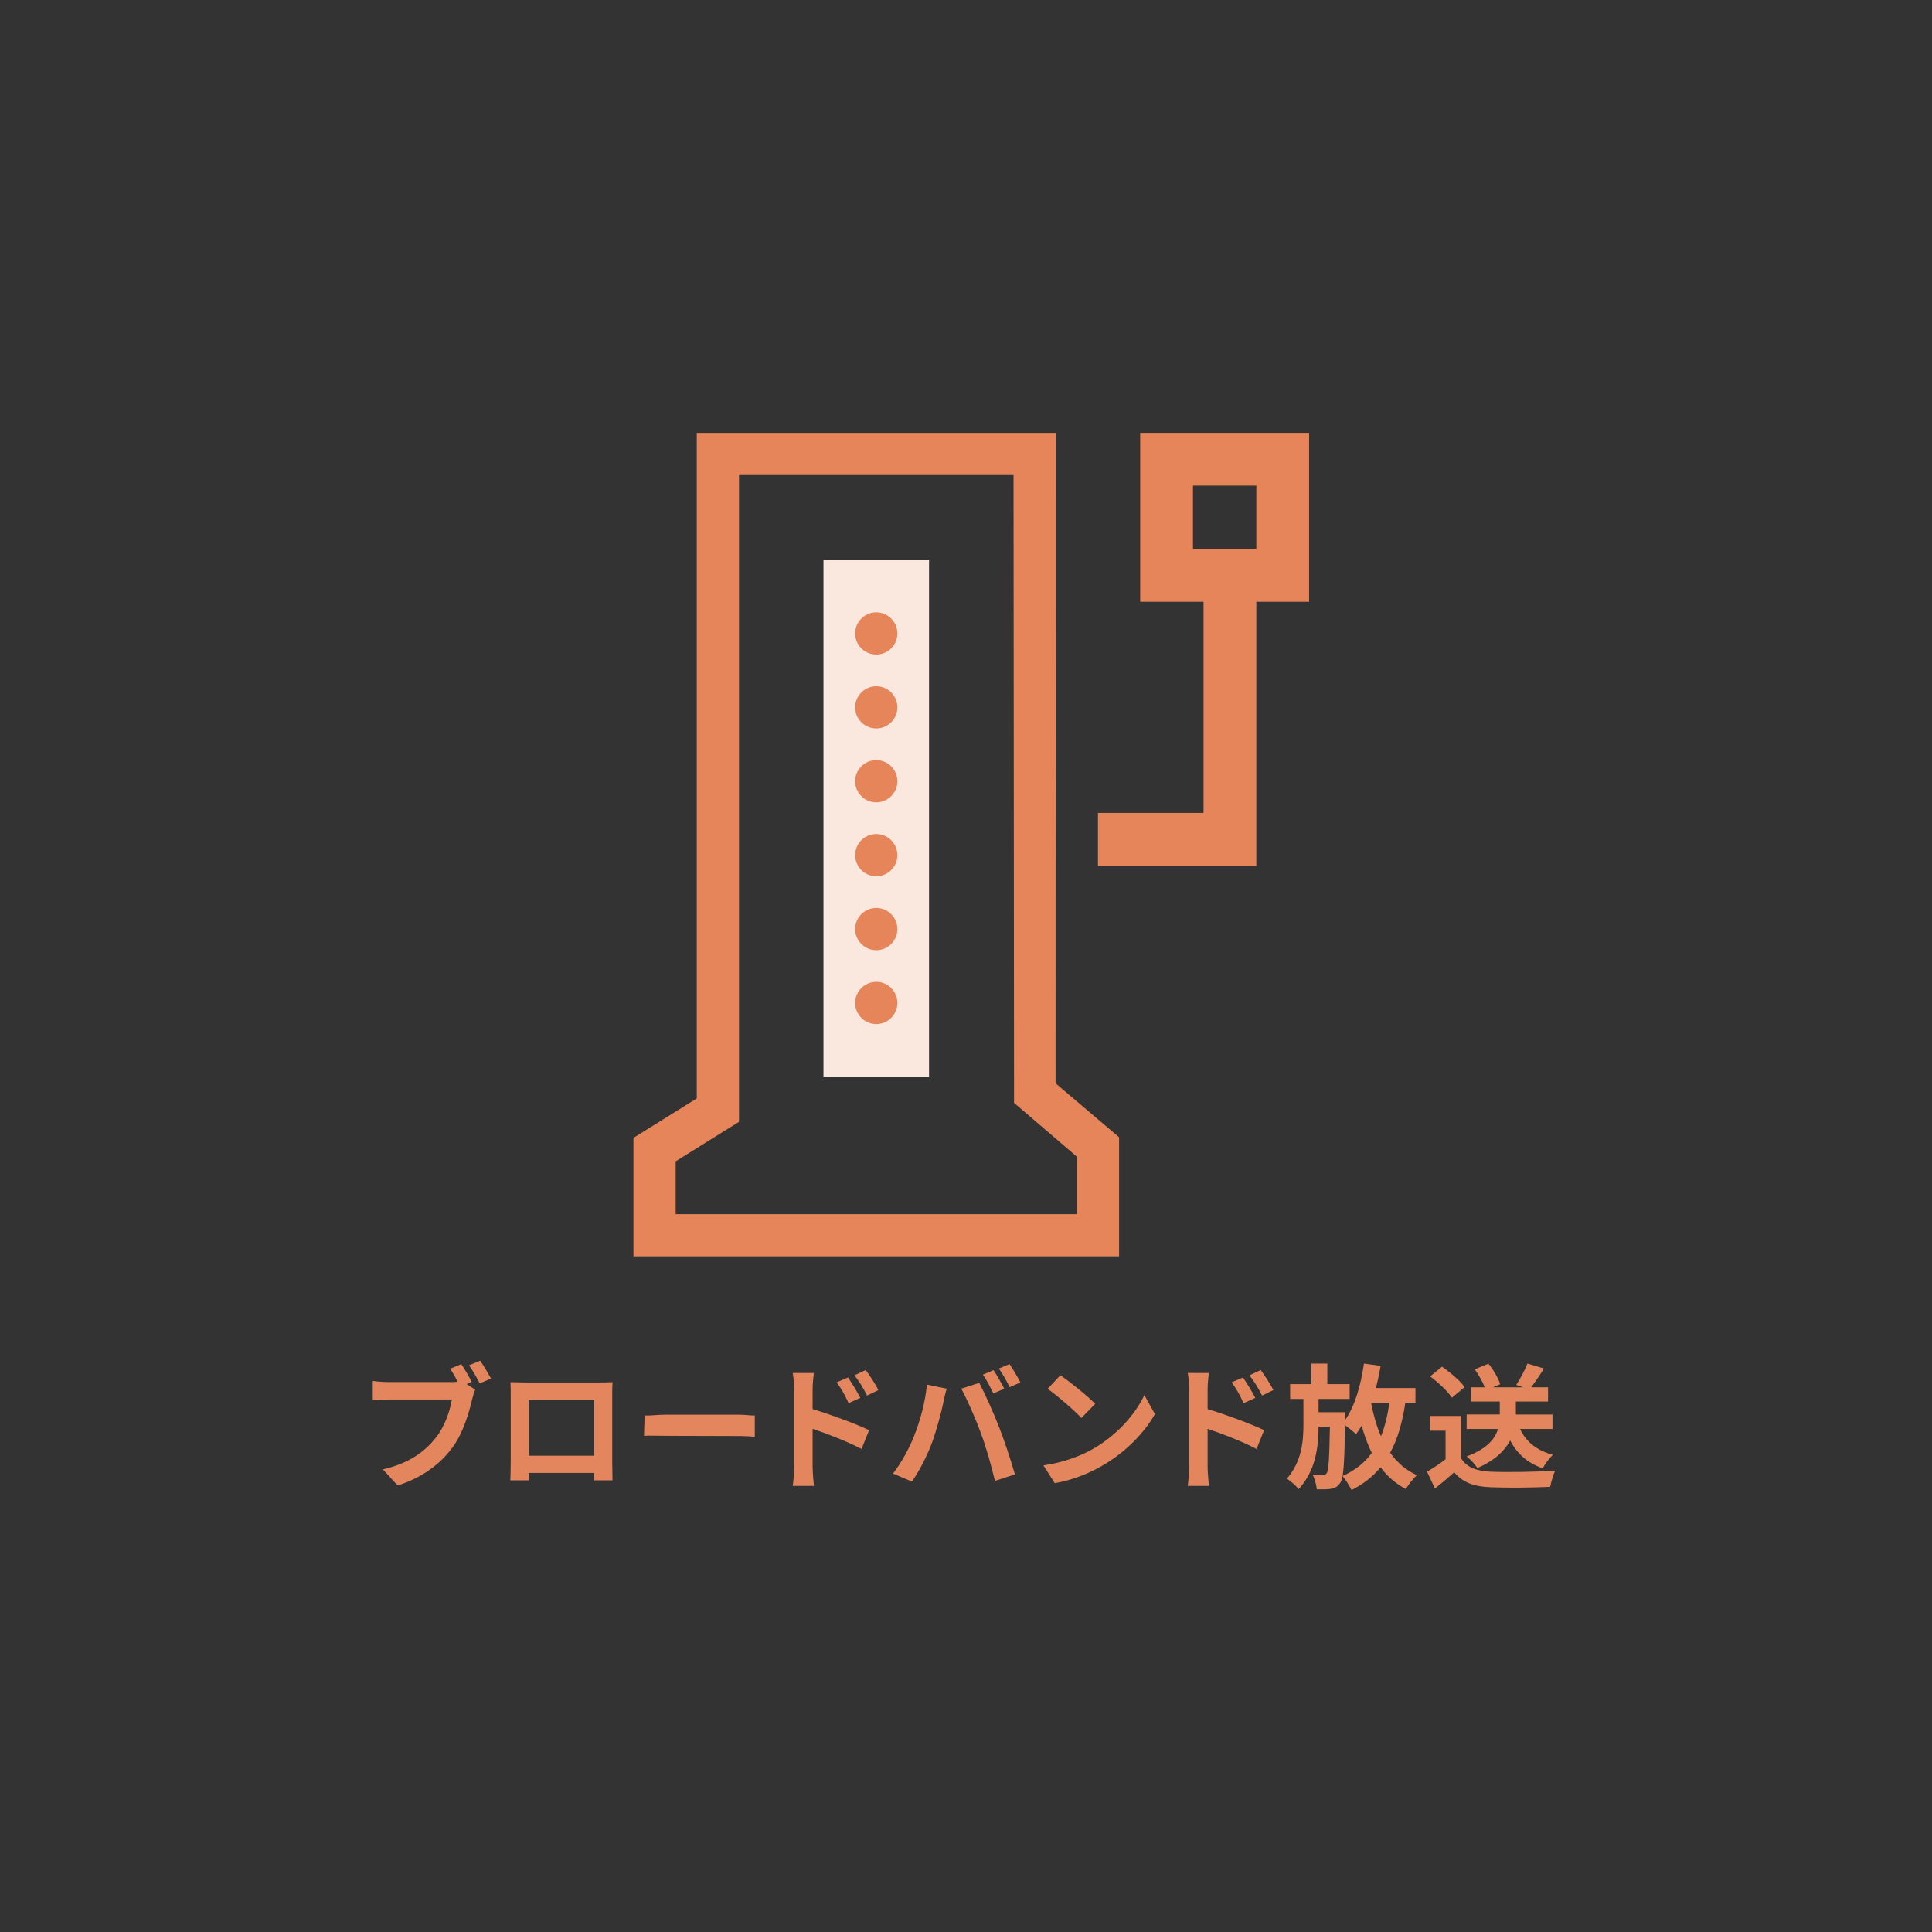 <?xml version="1.0" encoding="utf-8"?>
<!-- Generator: Adobe Illustrator 16.0.0, SVG Export Plug-In . SVG Version: 6.00 Build 0)  -->
<!DOCTYPE svg PUBLIC "-//W3C//DTD SVG 1.1//EN" "http://www.w3.org/Graphics/SVG/1.1/DTD/svg11.dtd">
<svg version="1.1" id="レイヤー_1" xmlns="http://www.w3.org/2000/svg" xmlns:xlink="http://www.w3.org/1999/xlink" x="0px"
	 y="0px" width="183px" height="183px" viewBox="0 0 183 183" enable-background="new 0 0 183 183" xml:space="preserve">
<rect x="0" y="0" width="183" height="183" fill="#333333" stroke="none"/>
<g>
	<path fill="#E58559" d="M106,119H60v-11.22l6-3.74V41h33.998l-0.014,61.609l6.016,5.111V119z M64,115h38v-5.439l-5.949-5.1
		L96.002,45H70v61.261l-6,3.74V115z"/>
</g>
<rect x="78" y="53" fill="#FAE7DD" width="10" height="48.969"/>
<path fill-rule="evenodd" clip-rule="evenodd" fill="#E58559" d="M119,57h5V41h-16v16h6v20h-10v5h15V57z M113,46h6v6h-6V46z"/>
<path fill-rule="evenodd" clip-rule="evenodd" fill="#E58559" d="M81,60c0-1.1,0.9-2,2-2s2,0.9,2,2s-0.9,2-2,2S81,61.1,81,60z"/>
<path fill-rule="evenodd" clip-rule="evenodd" fill="#E58559" d="M81,67c0-1.1,0.9-2,2-2s2,0.9,2,2s-0.9,2-2,2S81,68.1,81,67z"/>
<path fill-rule="evenodd" clip-rule="evenodd" fill="#E58559" d="M81,74c0-1.1,0.9-2,2-2s2,0.9,2,2s-0.9,2-2,2S81,75.1,81,74z"/>
<path fill-rule="evenodd" clip-rule="evenodd" fill="#E58559" d="M81,81c0-1.1,0.9-2,2-2s2,0.9,2,2s-0.9,2-2,2S81,82.1,81,81z"/>
<path fill-rule="evenodd" clip-rule="evenodd" fill="#E58559" d="M81,88c0-1.1,0.9-2,2-2s2,0.9,2,2c0,1.1-0.9,2-2,2S81,89.1,81,88z"
	/>
<path fill-rule="evenodd" clip-rule="evenodd" fill="#E58559" d="M81,95c0-1.1,0.9-2,2-2s2,0.9,2,2s-0.9,2-2,2S81,96.1,81,95z"/>
<g>
	<path fill="#E3865E" d="M44.205,131.103l0.807,0.524c-0.115,0.244-0.205,0.615-0.282,0.884c-0.294,1.255-0.845,3.239-1.92,4.66
		c-1.152,1.536-2.855,2.804-5.146,3.533l-1.396-1.523c2.548-0.602,3.981-1.703,5.019-3.009c0.845-1.062,1.332-2.509,1.511-3.61
		h-5.966c-0.589,0-1.191,0.026-1.523,0.052v-1.806c0.371,0.052,1.101,0.103,1.523,0.103h5.927c0.154,0,0.371,0,0.602-0.025
		c-0.217-0.422-0.474-0.87-0.717-1.241l1.05-0.436c0.333,0.486,0.755,1.229,0.986,1.689L44.205,131.103z M45.485,128.888
		c0.32,0.461,0.781,1.242,1.024,1.69l-1.062,0.46c-0.282-0.524-0.679-1.254-1.024-1.715L45.485,128.888z"/>
	<path fill="#E3865E" d="M57.99,138.438c0,0.499,0.026,1.728,0.026,1.779H56.25l0.013-0.704h-6.171l0.013,0.704h-1.767
		c0.013-0.064,0.039-1.178,0.039-1.792v-6.261c0-0.358,0-0.883-0.025-1.242c0.525,0.014,1.011,0.026,1.357,0.026h7.041
		c0.32,0,0.807,0,1.268-0.026c-0.026,0.385-0.026,0.858-0.026,1.242V138.438z M50.091,132.575v5.312h6.184v-5.312H50.091z"/>
	<path fill="#E3865E" d="M61.061,134.072C61.521,134.111,62.334,134,63,134h7c0.589,0,1.162,0.099,1.494,0.072v2.011
		c-0.307-0.014-0.96-0.064-1.498-0.064L63,136c-0.729,0-1.526-0.039-2,0L61.061,134.072z"/>
	<path fill="#E3865E" d="M76.972,133.471c1.703,0.513,4.173,1.421,5.351,1.997l-0.717,1.779c-1.332-0.704-3.251-1.446-4.634-1.907
		v3.623c0,0.358,0.064,1.255,0.128,1.779h-2.01c0.077-0.499,0.128-1.28,0.128-1.779v-7.361c0-0.461-0.039-1.088-0.128-1.549h1.997
		c-0.051,0.448-0.115,1.012-0.115,1.549V133.471z M80.377,132.907c-0.371-0.806-0.653-1.318-1.126-1.971l1.075-0.461
		c0.358,0.537,0.871,1.356,1.165,1.933L80.377,132.907z M82.131,132.19c-0.41-0.807-0.717-1.28-1.19-1.92l1.062-0.499
		c0.371,0.512,0.909,1.318,1.203,1.895L82.131,132.19z"/>
	<path fill="#E3865E" d="M87.8,131.153l1.869,0.385c-0.115,0.371-0.256,0.998-0.308,1.28c-0.179,0.896-0.653,2.662-1.088,3.854
		c-0.461,1.241-1.216,2.701-1.895,3.661l-1.792-0.756c0.807-1.05,1.562-2.432,1.997-3.559
		C87.16,134.585,87.646,132.779,87.8,131.153z M91.051,131.538l1.703-0.551c0.525,0.985,1.408,2.957,1.883,4.199
		c0.46,1.152,1.139,3.2,1.497,4.468l-1.895,0.614c-0.358-1.523-0.819-3.136-1.331-4.519
		C92.422,134.405,91.589,132.511,91.051,131.538z M95.123,131.538l-1.025,0.448c-0.268-0.525-0.652-1.294-0.998-1.78l1.012-0.422
		C94.432,130.258,94.879,131.064,95.123,131.538z M96.658,130.949l-1.023,0.447c-0.256-0.537-0.679-1.279-1.024-1.767l1.011-0.422
		C95.955,129.694,96.428,130.501,96.658,130.949z"/>
	<path fill="#E3865E" d="M103.736,137.119c2.176-1.293,3.854-3.251,4.66-4.979l0.998,1.805c-0.973,1.729-2.676,3.495-4.736,4.737
		c-1.293,0.78-2.944,1.498-4.75,1.805l-1.075-1.689C100.83,138.515,102.494,137.862,103.736,137.119z M103.736,132.972l-1.306,1.344
		c-0.666-0.717-2.267-2.112-3.2-2.765l1.203-1.28C101.33,130.872,102.994,132.203,103.736,132.972z"/>
	<path fill="#E3865E" d="M114.386,133.471c1.702,0.513,4.173,1.421,5.351,1.997l-0.717,1.779c-1.331-0.704-3.251-1.446-4.634-1.907
		v3.623c0,0.358,0.063,1.255,0.128,1.779h-2.01c0.076-0.499,0.128-1.28,0.128-1.779v-7.361c0-0.461-0.038-1.088-0.128-1.549h1.997
		c-0.052,0.448-0.115,1.012-0.115,1.549V133.471z M117.791,132.907c-0.371-0.806-0.652-1.318-1.127-1.971l1.076-0.461
		c0.357,0.537,0.87,1.356,1.164,1.933L117.791,132.907z M119.545,132.19c-0.41-0.807-0.717-1.28-1.19-1.92l1.062-0.499
		c0.371,0.512,0.909,1.318,1.203,1.895L119.545,132.19z"/>
	<path fill="#E3865E" d="M133.113,132.882c-0.281,1.869-0.73,3.431-1.434,4.725c0.652,0.908,1.484,1.651,2.534,2.125
		c-0.358,0.307-0.819,0.896-1.05,1.306c-0.973-0.513-1.767-1.203-2.394-2.062c-0.718,0.884-1.626,1.588-2.753,2.164
		c-0.141-0.333-0.576-1.012-0.845-1.332c1.19-0.537,2.087-1.254,2.765-2.188c-0.383-0.781-0.703-1.651-0.959-2.586
		c-0.167,0.294-0.346,0.562-0.538,0.819c-0.205-0.23-0.679-0.589-1.037-0.858c-0.063,3.623-0.128,5.019-0.461,5.467
		c-0.243,0.358-0.486,0.486-0.845,0.551c-0.333,0.063-0.846,0.063-1.37,0.051c-0.038-0.409-0.192-0.998-0.396-1.383
		c0.409,0.039,0.769,0.039,0.973,0.039c0.153,0.013,0.269-0.039,0.371-0.192c0.167-0.256,0.243-1.345,0.295-4.378h-1.075
		c-0.014,2.022-0.295,4.16-1.883,5.901c-0.256-0.333-0.742-0.742-1.113-0.999c1.369-1.587,1.562-3.418,1.562-5.069v-2.471h-1.256
		v-1.408h2.011v-1.946h1.511v1.946h2.111v1.408h-2.943v1.255h2.534c0,0,0,0.435-0.013,0.602v0.128
		c0.922-1.306,1.485-3.29,1.779-5.339l1.575,0.218c-0.115,0.717-0.269,1.421-0.436,2.1h3.738v1.408H133.113z M129.887,132.972
		c0.218,1.101,0.512,2.138,0.922,3.072c0.371-0.922,0.627-1.972,0.794-3.162h-1.69L129.887,132.972z"/>
	<path fill="#E3865E" d="M138.41,138.144c0.524,0.857,1.485,1.203,2.816,1.255c1.498,0.063,4.378,0.025,6.081-0.103
		c-0.167,0.358-0.396,1.101-0.474,1.536c-1.536,0.077-4.109,0.103-5.633,0.038c-1.575-0.063-2.625-0.422-3.457-1.421
		c-0.563,0.5-1.126,0.999-1.83,1.536l-0.743-1.587c0.551-0.32,1.19-0.742,1.754-1.178v-2.701h-1.472v-1.396h2.957V138.144z
		 M137.526,132.396c-0.396-0.614-1.306-1.459-2.061-2.022l1.126-0.922c0.769,0.537,1.703,1.331,2.139,1.933L137.526,132.396z
		 M143.979,135.353c0.563,1.204,1.588,2.049,3.111,2.445c-0.32,0.295-0.755,0.884-0.96,1.28c-1.446-0.499-2.433-1.383-3.085-2.637
		c-0.513,0.96-1.447,1.895-3.111,2.611c-0.192-0.32-0.666-0.845-1.012-1.102c1.946-0.717,2.688-1.677,2.971-2.599h-2.971v-1.369
		h3.137v-1.229h-2.701v-1.344h1.28c-0.205-0.513-0.563-1.178-0.947-1.703l1.293-0.538c0.474,0.589,0.947,1.383,1.113,1.946
		l-0.678,0.295h2.854l-0.653-0.23c0.372-0.563,0.819-1.408,1.063-2.023l1.562,0.474c-0.41,0.653-0.845,1.293-1.217,1.78h1.601v1.344
		h-3.047v1.229h3.47v1.369H143.979z"/>
</g>
</svg>
